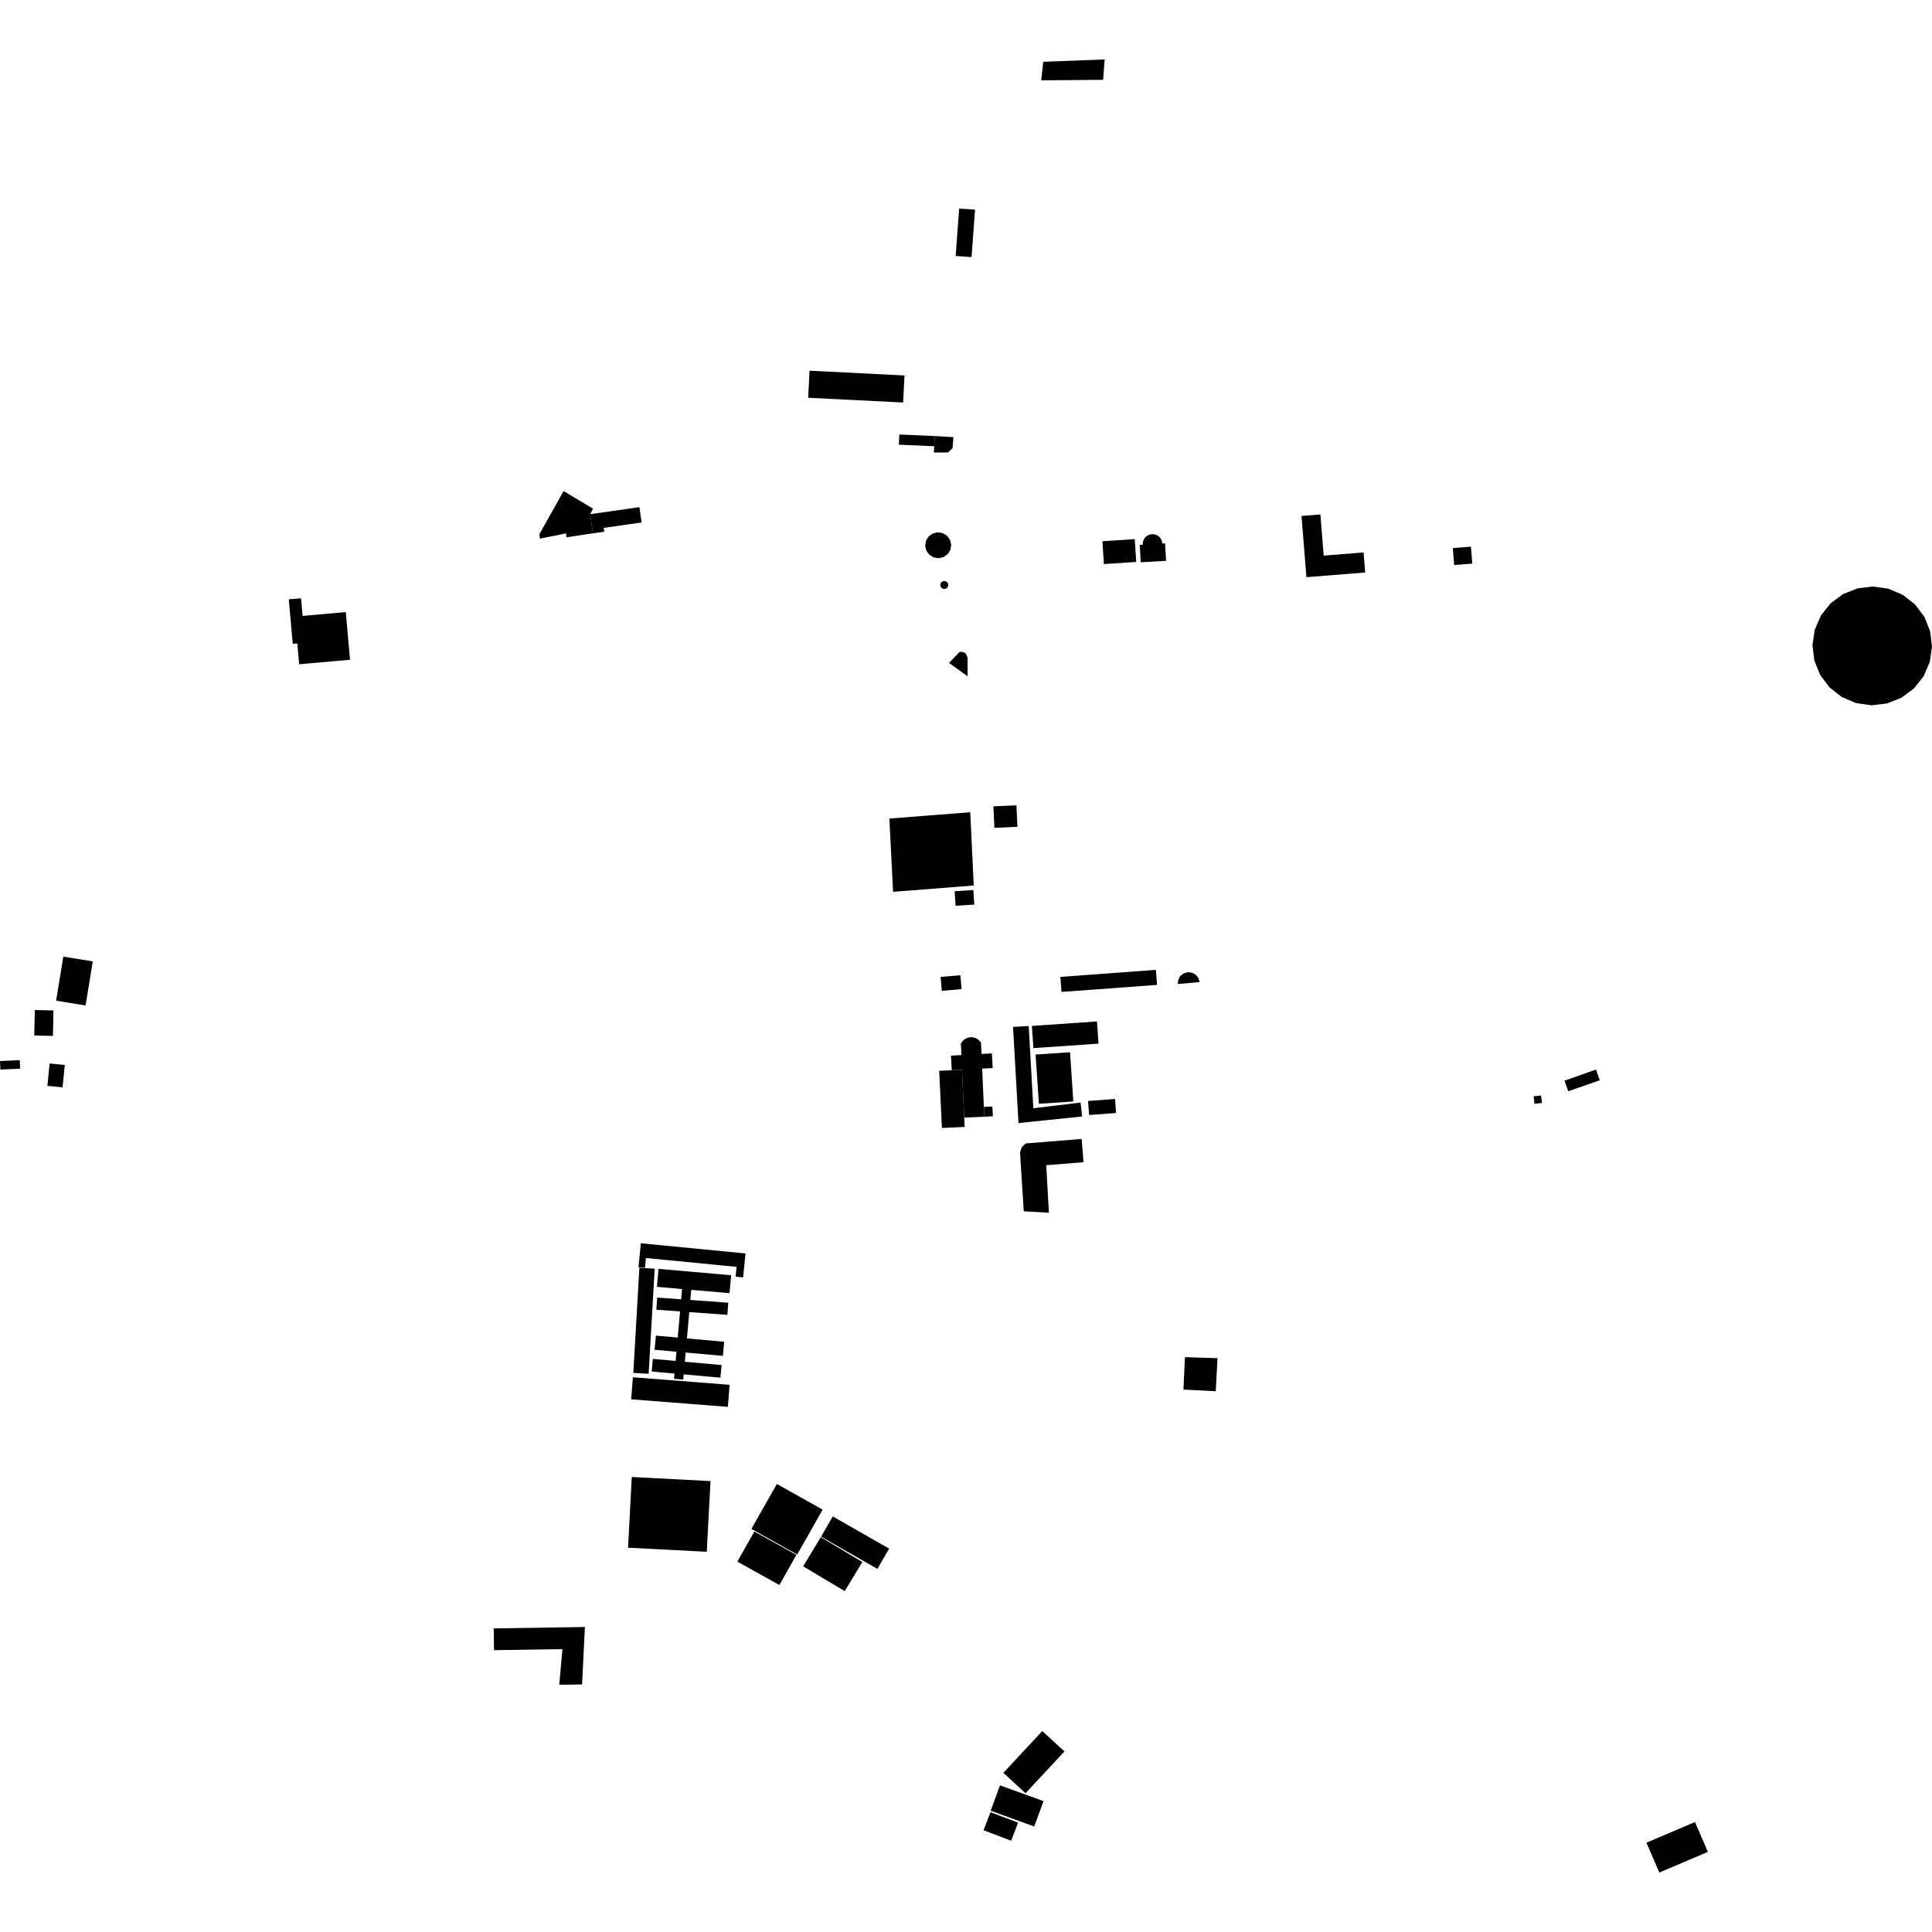 <?xml version="1.0" encoding="utf-8" standalone="no"?>
<!DOCTYPE svg PUBLIC "-//W3C//DTD SVG 1.1//EN"
  "http://www.w3.org/Graphics/SVG/1.1/DTD/svg11.dtd">
<!-- Created with matplotlib (https://matplotlib.org/) -->
<svg height="288pt" version="1.1" viewBox="0 0 288 288" width="288pt" xmlns="http://www.w3.org/2000/svg" xmlns:xlink="http://www.w3.org/1999/xlink">
 <defs>
  <style type="text/css">
*{stroke-linecap:butt;stroke-linejoin:round;}
  </style>
 </defs>
 <g id="figure_1">
  <g id="patch_1">
   <path d="M 0 288 
L 288 288 
L 288 0 
L 0 0 
z
" style="fill:none;opacity:0;"/>
  </g>
  <g id="axes_1">
   <g id="PatchCollection_1">
    <path clip-path="url(#p6f4030905f)" d="M 176.637 202.312 
L 176.417 207.141 
L 181.227 207.39 
L 181.492 202.458 
L 176.637 202.312 
"/>
    <path clip-path="url(#p6f4030905f)" d="M 142.98 31.086 
L 145.347 31.259 
L 144.828 38.326 
L 142.459 38.155 
L 142.98 31.086 
"/>
    <path clip-path="url(#p6f4030905f)" d="M 164.558 84.082 
L 164.334 80.679 
L 169.151 80.364 
L 169.377 83.767 
L 164.558 84.082 
"/>
    <path clip-path="url(#p6f4030905f)" d="M 156.36 180.782 
L 152.611 180.565 
L 152.321 176.022 
L 152.051 171.789 
L 152.323 171.005 
L 152.904 170.452 
L 161.239 169.78 
L 161.52 173.247 
L 155.958 173.695 
L 156.078 175.789 
L 156.36 180.782 
"/>
    <path clip-path="url(#p6f4030905f)" d="M 170.053 83.824 
L 169.894 81.227 
L 170.344 81.198 
L 170.38 80.739 
L 170.557 80.31 
L 170.862 79.96 
L 171.262 79.722 
L 171.716 79.621 
L 172.18 79.667 
L 172.604 79.855 
L 172.951 80.165 
L 173.179 80.566 
L 173.272 81.021 
L 173.672 80.995 
L 173.831 83.596 
L 170.053 83.824 
"/>
    <path clip-path="url(#p6f4030905f)" d="M 143.316 157.276 
L 143.237 155.559 
L 143.536 155.134 
L 143.947 154.818 
L 144.439 154.637 
L 144.961 154.616 
L 145.465 154.748 
L 145.904 155.03 
L 146.238 155.427 
L 146.314 157.111 
L 147.859 157.028 
L 147.981 159.208 
L 146.41 159.294 
L 146.661 165.006 
L 146.735 166.464 
L 143.734 166.599 
L 143.399 159.465 
L 141.881 159.537 
L 141.76 157.362 
L 143.316 157.276 
"/>
    <path clip-path="url(#p6f4030905f)" d="M 102.399 199.516 
L 107.95 200.013 
L 107.76 202.117 
L 102.209 201.62 
L 102.085 202.995 
L 107.564 203.482 
L 107.394 205.364 
L 101.918 204.878 
L 101.847 205.655 
L 100.477 205.536 
L 100.548 204.756 
L 97.147 204.453 
L 97.314 202.573 
L 100.715 202.873 
L 100.839 201.499 
L 97.58 201.207 
L 97.772 199.1 
L 101.026 199.392 
L 101.377 195.492 
L 97.837 195.237 
L 97.969 193.427 
L 101.537 193.685 
L 101.674 192.154 
L 97.929 191.826 
L 98.166 189.149 
L 108.989 190.096 
L 108.751 192.772 
L 103.047 192.273 
L 102.91 193.785 
L 108.561 194.194 
L 108.428 196.003 
L 102.749 195.592 
L 102.399 199.516 
"/>
    <path clip-path="url(#p6f4030905f)" d="M 124.14 226.051 
L 132.541 230.851 
L 130.793 233.872 
L 122.392 229.069 
L 124.14 226.051 
"/>
    <path clip-path="url(#p6f4030905f)" d="M 133.13 132.944 
L 132.578 122.021 
L 144.635 121.077 
L 145.154 132 
L 133.13 132.944 
"/>
    <path clip-path="url(#p6f4030905f)" d="M 142.448 135.02 
L 142.311 132.848 
L 145.097 132.673 
L 145.234 134.844 
L 142.448 135.02 
"/>
    <path clip-path="url(#p6f4030905f)" d="M 134.06 64.771 
L 139.338 65.002 
L 139.271 66.519 
L 133.993 66.29 
L 134.06 64.771 
"/>
    <path clip-path="url(#p6f4030905f)" d="M 115.808 221.215 
L 122.632 225.039 
L 118.835 231.73 
L 112.011 227.906 
L 115.808 221.215 
"/>
    <path clip-path="url(#p6f4030905f)" d="M 120.472 59.293 
L 120.676 55.26 
L 134.832 55.969 
L 134.628 60.001 
L 120.472 59.293 
"/>
    <path clip-path="url(#p6f4030905f)" d="M 112.449 228.301 
L 118.714 231.788 
L 116.181 236.278 
L 109.917 232.79 
L 112.449 228.301 
"/>
    <path clip-path="url(#p6f4030905f)" d="M 94.089 208.594 
L 94.348 205.308 
L 108.761 206.428 
L 108.501 209.717 
L 94.089 208.594 
"/>
    <path clip-path="url(#p6f4030905f)" d="M 94.408 204.66 
L 95.311 188.991 
L 97.594 189.12 
L 96.691 204.789 
L 94.408 204.66 
"/>
    <path clip-path="url(#p6f4030905f)" d="M 247.349 279.137 
L 245.433 274.684 
L 252.672 271.608 
L 254.588 276.058 
L 247.349 279.137 
"/>
    <path clip-path="url(#p6f4030905f)" d="M 122.349 229.148 
L 128.547 232.844 
L 125.924 237.187 
L 119.726 233.49 
L 122.349 229.148 
"/>
    <path clip-path="url(#p6f4030905f)" d="M 216.567 81.699 
L 219.269 81.487 
L 219.474 84.011 
L 216.769 84.226 
L 216.567 81.699 
"/>
    <path clip-path="url(#p6f4030905f)" d="M 158.235 147.864 
L 158.068 145.623 
L 172.31 144.574 
L 172.477 146.818 
L 158.235 147.864 
"/>
    <path clip-path="url(#p6f4030905f)" d="M 146.617 272.835 
L 147.646 270.143 
L 151.765 271.698 
L 150.733 274.392 
L 146.617 272.835 
"/>
    <path clip-path="url(#p6f4030905f)" d="M 153.82 152.933 
L 163.523 152.265 
L 163.753 155.573 
L 154.05 156.242 
L 153.82 152.933 
"/>
    <path clip-path="url(#p6f4030905f)" d="M 147.681 269.922 
L 149.066 266.14 
L 155.556 268.486 
L 154.169 272.27 
L 147.681 269.922 
"/>
    <path clip-path="url(#p6f4030905f)" d="M 162.353 166.214 
L 162.194 164.123 
L 166.214 163.821 
L 166.373 165.911 
L 162.353 166.214 
"/>
    <path clip-path="url(#p6f4030905f)" d="M 94.18 220.172 
L 105.915 220.783 
L 105.357 231.321 
L 93.622 230.71 
L 94.18 220.172 
"/>
    <path clip-path="url(#p6f4030905f)" d="M 9.327 162.086 
L 7.065 161.865 
L 7.396 158.534 
L 9.658 158.755 
L 9.327 162.086 
"/>
    <path clip-path="url(#p6f4030905f)" d="M 7.891 154.419 
L 5.109 154.362 
L 5.19 150.569 
L 7.969 150.625 
L 7.891 154.419 
"/>
    <path clip-path="url(#p6f4030905f)" d="M 233.775 162.67 
L 233.22 161.095 
L 237.913 159.434 
L 238.475 161.033 
L 233.775 162.67 
"/>
    <path clip-path="url(#p6f4030905f)" d="M 8.363 149.171 
L 9.441 142.603 
L 13.831 143.314 
L 12.754 149.882 
L 8.363 149.171 
"/>
    <path clip-path="url(#p6f4030905f)" d="M 0.059 159.438 
L 0 158.166 
L 2.947 158.034 
L 3.005 159.306 
L 0.059 159.438 
"/>
    <path clip-path="url(#p6f4030905f)" d="M 228.741 164.539 
L 228.621 163.421 
L 229.728 163.302 
L 229.852 164.419 
L 228.741 164.539 
"/>
    <path clip-path="url(#p6f4030905f)" d="M 154.373 157.199 
L 159.507 156.858 
L 160.001 164.192 
L 154.869 164.536 
L 154.373 157.199 
"/>
    <path clip-path="url(#p6f4030905f)" d="M 155.371 258.046 
L 158.675 261.085 
L 152.874 267.314 
L 149.57 264.274 
L 155.371 258.046 
"/>
    <path clip-path="url(#p6f4030905f)" d="M 151.825 167.412 
L 151.013 153.079 
L 153.352 152.948 
L 154.036 165.202 
L 161.077 164.356 
L 161.309 166.432 
L 151.825 167.412 
"/>
    <path clip-path="url(#p6f4030905f)" d="M 194.745 86.037 
L 194.014 76.913 
L 196.827 76.688 
L 197.318 82.825 
L 203.265 82.353 
L 203.506 85.343 
L 194.745 86.037 
"/>
    <path clip-path="url(#p6f4030905f)" d="M 95.643 77.883 
L 89.995 78.688 
L 90.079 79.261 
L 88.388 79.501 
L 87.977 76.648 
L 95.315 75.601 
L 95.643 77.883 
"/>
    <path clip-path="url(#p6f4030905f)" d="M 73.596 242.745 
L 87.191 242.534 
L 86.767 251.093 
L 83.369 251.146 
L 83.84 245.828 
L 73.646 245.986 
L 73.596 242.745 
"/>
    <path clip-path="url(#p6f4030905f)" d="M 146.735 166.464 
L 146.661 165.006 
L 147.933 164.94 
L 147.966 165.592 
L 148.007 166.401 
L 147.369 166.432 
L 146.735 166.464 
"/>
    <path clip-path="url(#p6f4030905f)" d="M 143.802 167.99 
L 140.411 168.148 
L 140.005 159.626 
L 141.881 159.537 
L 143.399 159.465 
L 143.734 166.599 
L 143.802 167.99 
"/>
    <path clip-path="url(#p6f4030905f)" d="M 139.338 65.002 
L 142.117 65.164 
L 142.002 66.787 
L 141.319 67.452 
L 139.203 67.45 
L 139.271 66.519 
L 139.338 65.002 
"/>
    <path clip-path="url(#p6f4030905f)" d="M 95.531 185.333 
L 111.132 186.85 
L 110.778 190.421 
L 109.654 190.312 
L 109.8 188.848 
L 96.289 187.533 
L 96.144 188.997 
L 95.18 188.904 
L 95.531 185.333 
"/>
    <path clip-path="url(#p6f4030905f)" d="M 84.017 73.203 
L 88.396 75.824 
L 87.977 76.648 
L 88.388 79.501 
L 84.437 80.091 
L 84.395 79.506 
L 80.485 80.292 
L 80.405 79.638 
L 84.017 73.203 
"/>
    <path clip-path="url(#p6f4030905f)" d="M 44.594 99.019 
L 44.316 95.916 
L 43.641 95.975 
L 43.05 89.342 
L 44.873 89.181 
L 45.108 91.813 
L 51.546 91.243 
L 52.181 98.349 
L 44.594 99.019 
"/>
    <path clip-path="url(#p6f4030905f)" d="M 178.829 146.396 
L 178.649 145.787 
L 178.248 145.294 
L 177.687 144.99 
L 177.052 144.924 
L 176.442 145.104 
L 175.944 145.5 
L 175.639 146.057 
L 175.571 146.687 
L 178.829 146.396 
"/>
    <path clip-path="url(#p6f4030905f)" d="M 140.814 87.783 
L 141.033 87.718 
L 141.214 87.575 
L 141.325 87.373 
L 141.35 87.144 
L 141.284 86.924 
L 141.139 86.745 
L 140.938 86.635 
L 140.708 86.612 
L 140.486 86.677 
L 140.307 86.82 
L 140.197 87.021 
L 140.172 87.248 
L 140.237 87.468 
L 140.38 87.647 
L 140.583 87.757 
L 140.814 87.783 
"/>
    <path clip-path="url(#p6f4030905f)" d="M 139.944 83.209 
L 140.681 83.027 
L 141.289 82.581 
L 141.68 81.936 
L 141.796 81.19 
L 141.611 80.459 
L 141.162 79.851 
L 140.512 79.462 
L 139.762 79.352 
L 139.028 79.533 
L 138.417 79.98 
L 138.026 80.625 
L 137.913 81.371 
L 138.095 82.102 
L 138.544 82.707 
L 139.194 83.096 
L 139.944 83.209 
"/>
    <path clip-path="url(#p6f4030905f)" d="M 140.215 145.624 
L 143.165 145.379 
L 143.339 147.445 
L 140.389 147.704 
L 140.215 145.624 
"/>
    <path clip-path="url(#p6f4030905f)" d="M 148.234 123.405 
L 148.086 120.203 
L 151.518 120.048 
L 151.666 123.25 
L 148.234 123.405 
"/>
    <path clip-path="url(#p6f4030905f)" d="M 141.469 98.823 
L 144.241 100.814 
L 144.231 97.987 
L 143.908 97.337 
L 143.422 97.172 
L 143.039 97.178 
L 141.469 98.823 
"/>
    <path clip-path="url(#p6f4030905f)" d="M 155.516 9.212 
L 155.21 11.973 
L 159.721 11.939 
L 164.439 11.901 
L 164.668 8.863 
L 159.676 9.053 
L 155.516 9.212 
"/>
    <path clip-path="url(#p6f4030905f)" d="M 274.736 88.564 
L 272.871 89.947 
L 271.433 91.763 
L 270.516 93.889 
L 270.184 96.176 
L 270.46 98.472 
L 271.324 100.616 
L 272.716 102.467 
L 274.543 103.898 
L 276.681 104.809 
L 278.983 105.137 
L 281.292 104.864 
L 283.451 104.005 
L 285.313 102.62 
L 286.752 100.804 
L 287.668 98.681 
L 288 96.391 
L 287.724 94.098 
L 286.863 91.95 
L 285.469 90.1 
L 283.641 88.672 
L 281.506 87.761 
L 279.204 87.43 
L 276.895 87.706 
L 274.736 88.564 
"/>
   </g>
  </g>
 </g>
 <defs>
  <clipPath id="p6f4030905f">
   <rect height="270.275" width="288" x="0" y="8.863"/>
  </clipPath>
 </defs>
</svg>

